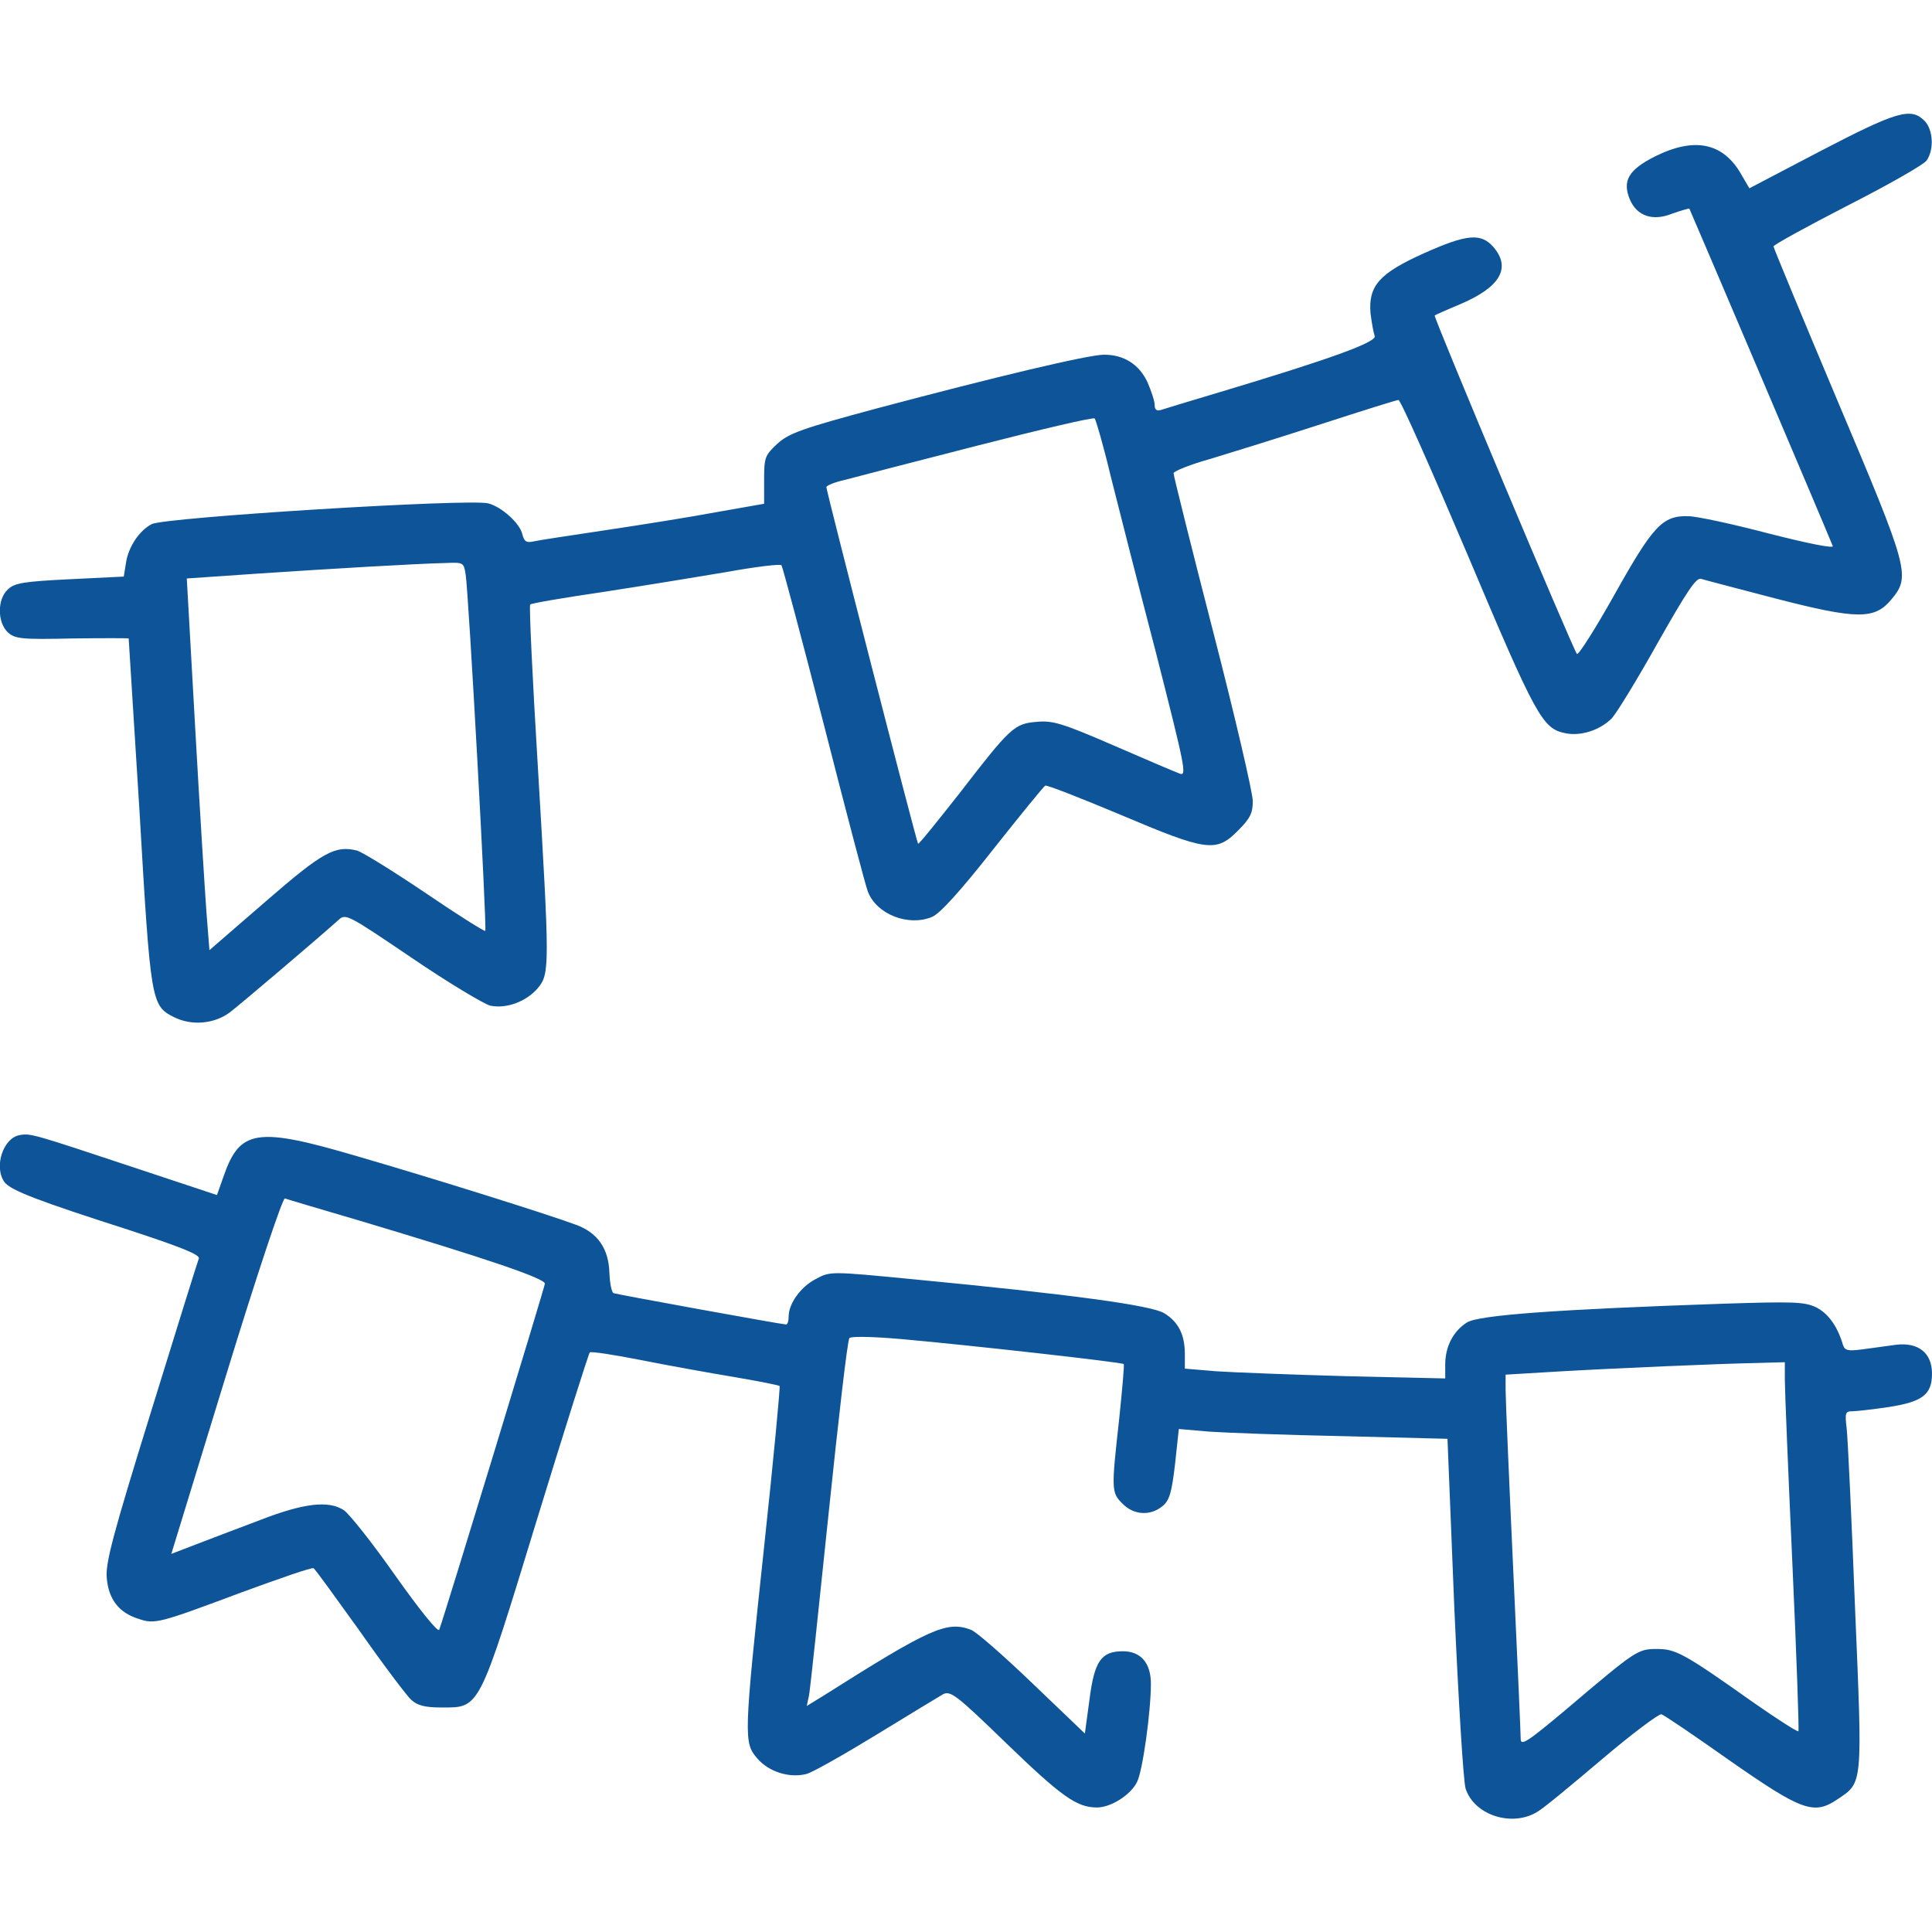 <?xml version="1.0" encoding="utf-8"?>
<!-- Generator: Adobe Illustrator 24.0.0, SVG Export Plug-In . SVG Version: 6.00 Build 0)  -->
<svg version="1.1" id="Слой_1" xmlns="http://www.w3.org/2000/svg" xmlns:xlink="http://www.w3.org/1999/xlink" x="0px" y="0px"
	 viewBox="0 0 512 512" style="enable-background:new 0 0 512 512;" xml:space="preserve">
<style type="text/css">
	.st0{fill:#0D5598;}
</style>
<g transform="translate(0,512) scale(0.1,-0.1)">
	<path class="st0" d="M4825,4720l-189-99l-21,36c-48,85-124,101-230,48c-69-35-86-64-66-113c19-45,61-59,113-38c23,8,43,14,45,13
		c2-3,358-839,380-894c3-7-63,6-169,33c-95,25-192,46-214,46c-68,2-93-25-195-207c-51-91-96-162-100-158c-10,11-381,894-377,897
		c1,1,32,15,68,30c106,45,135,96,88,151c-33,38-70,35-184-16c-118-53-148-86-142-159c3-25,8-52,11-60c8-16-116-61-413-150
		c-74-22-143-43-152-46c-13-4-18,0-18,13c0,10-9,37-19,60c-22,47-62,73-115,73c-42,0-289-59-601-142c-201-54-234-66-265-94
		c-33-31-35-36-35-96v-63l-125-22c-69-13-201-34-295-48c-93-14-180-27-192-30c-18-4-24,0-29,20c-7,29-55,72-90,81
		c-52,13-858-37-892-55c-33-17-62-61-68-102l-6-37l-143-7c-122-6-147-10-164-27c-29-26-28-88,0-114c19-17,36-19,170-16
		c82,1,149,1,150,0c0-2,13-210,29-463c29-500,31-510,90-540c47-24,107-19,149,12c31,24,223,187,287,244c20,19,23,17,196-100
		c97-66,191-122,207-126c42-9,95,10,126,46c32,39,32,53,0,593c-14,230-23,421-20,424c2,3,89,18,192,33c104,16,251,40,328,53
		c77,14,143,22,146,18s54-195,113-425c59-231,111-429,116-440c23-60,107-93,170-67c21,9,74,67,162,179c72,91,134,167,138,169
		c5,2,94-33,199-77c229-97,254-101,312-42c32,32,39,46,39,78c0,22-47,224-105,449s-105,414-105,420c0,5,44,23,98,38
		c53,16,185,57,293,92s200,64,205,64c6,0,88-186,184-412c181-429,198-459,258-471c42-9,94,9,124,40c14,16,69,106,122,201
		c76,134,101,172,114,168c9-3,98-26,197-52c217-56,263-56,307-3c52,62,47,79-142,526c-93,221-170,406-170,410s89,53,196,108
		c108,55,203,109,210,120c20,29,17,82-6,105C5064,4836,5027,4825,4825,4720z M2943,3860c20-80,74-292,121-472c77-303,82-326,62-318
		c-11,4-91,38-176,75c-136,59-161,66-203,62c-59-5-69-14-204-189c-59-75-108-136-110-134c-4,4-243,934-243,945c0,4,21,13,48,19
		c26,7,184,48,352,91s308,76,311,72C2904,4008,2924,3940,2943,3860z M1234,3598c8-50,57-941,52-945c-2-2-74,43-159,101
		c-86,58-167,108-181,112c-58,14-90-3-242-135l-149-129l-8,102c-4,55-18,277-30,492l-22,391l190,13c195,13,414,26,497,28
		C1228,3630,1229,3629,1234,3598z"/>
	<path class="st0" d="M53,2112c-45-7-70-85-41-125c17-22,91-50,328-126c140-46,190-66,187-76c-3-7-60-190-127-407
		c-102-329-121-401-117-441c5-55,32-91,84-107c43-15,54-12,273,70c101,37,187,67,191,64c4-2,58-77,122-166c63-90,125-172,137-183
		c17-15,36-20,81-20c101,0,97-9,252,498c74,241,137,440,140,443s63-6,134-20c70-14,181-34,247-45c65-11,120-22,122-24
		s-16-194-41-426c-54-504-54-519-19-560c31-37,87-54,132-42c17,5,100,52,185,104s164,100,176,107c20,10,35-1,169-131
		c146-141,186-169,239-169c37,0,89,33,106,67c15,28,37,187,37,261c0,55-27,86-74,86c-58,0-76-26-89-130l-12-88l-139,133
		c-76,73-149,137-163,142c-64,24-108,4-391-175l-44-27l6,28c3,15,26,233,52,483s50,459,55,464s62,4,141-3c169-15,582-61,586-66
		c2-1-4-67-12-145c-21-188-21-196,9-225c29-30,73-33,105-7c19,15,25,35,34,112l10,93l81-7c44-3,204-9,356-12l275-7l18-446
		c11-247,24-461,30-481c23-71,124-103,191-61c17,10,94,74,173,141s149,119,155,117c7-2,88-57,180-122c192-134,224-146,287-103
		c67,45,66,34,46,508c-9,234-19,446-22,473c-5,43-4,47,15,47c11,0,54,5,95,11c91,14,116,33,116,89c0,55-37,84-97,76
		c-24-3-63-9-88-12c-38-5-46-3-51,12c-15,51-40,84-72,100c-31,14-60,15-246,9c-438-15-649-30-679-50c-36-23-57-64-57-111v-37l-262,6
		c-145,4-300,10-345,13l-83,7v38c0,52-17,86-55,109c-35,21-249,50-667,90c-216,21-218,21-255,1c-40-20-73-65-73-100c0-12-3-21-7-21
		c-10,0-445,79-457,83c-5,2-10,26-11,54c-2,64-31,106-88,127c-72,27-381,124-581,182c-265,78-310,71-353-52l-18-51l-220,73
		C90,2114,81,2117,53,2112z M950,1886c338-101,495-154,494-168c-1-10-261-864-280-917c-3-8-50,50-116,143c-61,87-123,165-137,174
		c-40,26-105,19-221-26c-58-22-135-51-171-65l-65-25l145,473c80,261,150,471,156,469C760,1942,848,1916,950,1886z M4730,1463
		c0-27,9-246,20-487c11-242,18-441,16-444c-3-2-56,32-119,76c-185,131-206,142-256,142c-51,0-55-3-238-158c-106-89-123-100-123-80
		c0,13-9,217-20,453c-11,237-20,449-20,471v41l133,8c154,9,431,21,535,23l72,2V1463z"/>
</g>
</svg>
